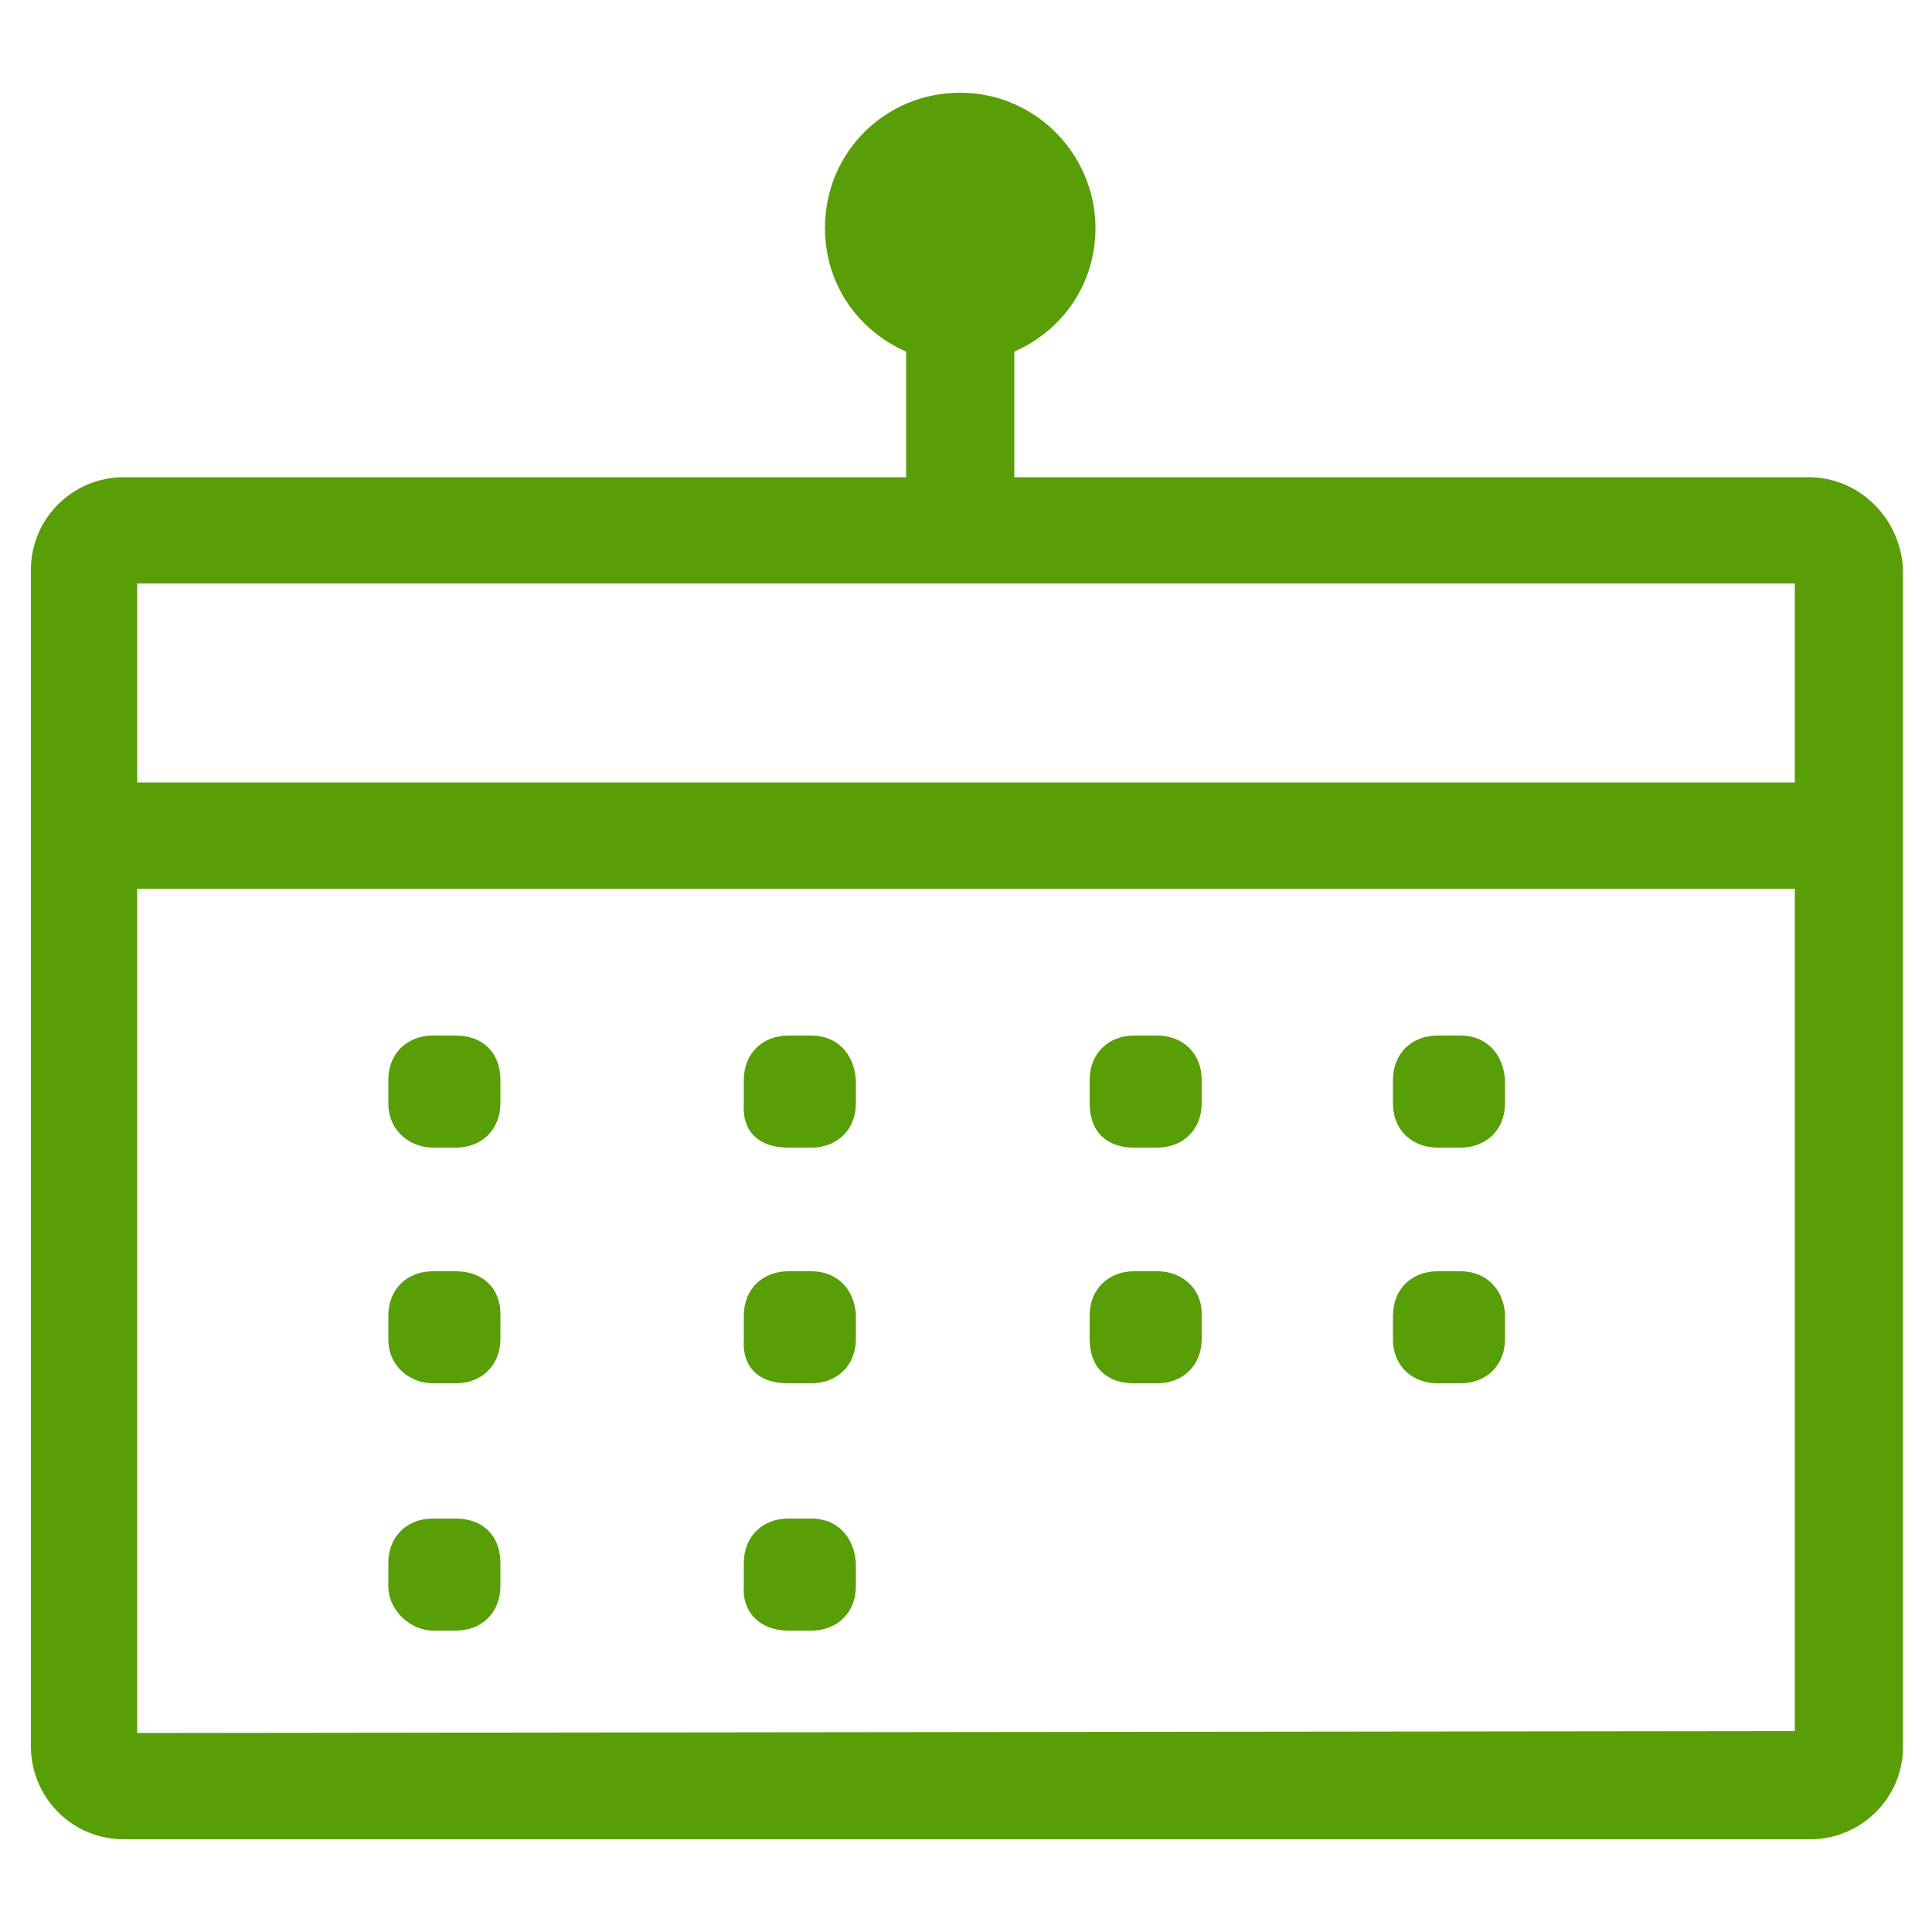 <?xml version="1.0" encoding="UTF-8"?> <!-- Generator: Adobe Illustrator 23.0.1, SVG Export Plug-In . SVG Version: 6.00 Build 0) --> <svg xmlns="http://www.w3.org/2000/svg" xmlns:xlink="http://www.w3.org/1999/xlink" id="Layer_2_1_" x="0px" y="0px" viewBox="0 0 100 100" style="enable-background:new 0 0 100 100;" xml:space="preserve"> <style type="text/css"> .st0{fill:#589E07;} </style> <g> <path class="st0" d="M23.6,53.6h-1.2c-1.3,0-2.3,0.9-2.3,2.3v1.2c0,1.5,1.2,2.3,2.3,2.3h1.2c1.3,0,2.3-0.9,2.3-2.3v-1.2 C25.9,54.5,25,53.6,23.6,53.6z"></path> <path class="st0" d="M42,53.6h-1.2c-1.3,0-2.3,0.9-2.3,2.3v1.2c-0.1,1.5,0.8,2.3,2.3,2.3H42c1.3,0,2.3-0.9,2.3-2.3v-1.2 C44.2,54.5,43.3,53.6,42,53.6z"></path> <path class="st0" d="M59.9,53.6h-1.2c-1.3,0-2.3,0.9-2.3,2.3v1.2c0,1.5,0.9,2.3,2.3,2.3h1.2c1.3,0,2.3-0.9,2.3-2.3v-1.2 C62.2,54.5,61.2,53.6,59.9,53.6z"></path> <path class="st0" d="M75.6,53.6h-1.2c-1.3,0-2.3,0.9-2.3,2.3v1.2c0,1.5,1.1,2.3,2.3,2.3h1.2c1.3,0,2.3-0.9,2.3-2.3v-1.2 C77.8,54.5,76.9,53.6,75.6,53.6z"></path> <path class="st0" d="M23.6,65.8h-1.2c-1.3,0-2.3,0.9-2.3,2.3v1.2c0,1.5,1.2,2.3,2.3,2.3h1.2c1.3,0,2.3-0.9,2.3-2.3V68 C25.9,66.7,25,65.8,23.6,65.8z"></path> <path class="st0" d="M42,65.8h-1.2c-1.3,0-2.3,0.9-2.3,2.3v1.2c-0.1,1.5,0.8,2.3,2.3,2.3H42c1.3,0,2.3-0.9,2.3-2.3V68 C44.2,66.7,43.3,65.8,42,65.8z"></path> <path class="st0" d="M59.9,65.8h-1.2c-1.3,0-2.3,0.9-2.3,2.3v1.2c0,1.5,0.9,2.3,2.3,2.3h1.2c1.3,0,2.3-0.9,2.3-2.3V68 C62.2,66.7,61.2,65.8,59.9,65.8z"></path> <path class="st0" d="M75.6,65.8h-1.2c-1.3,0-2.3,0.9-2.3,2.3v1.2c0,1.5,1.1,2.3,2.3,2.3h1.2c1.3,0,2.3-0.9,2.3-2.3V68 C77.8,66.7,76.9,65.8,75.6,65.8z"></path> <path class="st0" d="M23.6,78.6h-1.2c-1.3,0-2.3,0.9-2.3,2.3v1.2c0,1.3,1.2,2.3,2.3,2.3h1.2c1.3,0,2.3-0.9,2.3-2.3v-1.2 C25.9,79.5,25,78.6,23.6,78.6z"></path> <path class="st0" d="M42,78.6h-1.2c-1.3,0-2.3,0.9-2.3,2.3v1.2c-0.1,1.3,0.8,2.3,2.3,2.3H42c1.3,0,2.3-0.9,2.3-2.3v-1.2 C44.2,79.5,43.3,78.6,42,78.6z"></path> <path class="st0" d="M93.6,24.7H52.5v-6.5c2.5-1.1,4.2-3.5,4.2-6.4c0-3.8-3.1-7-7-7s-7,3.1-7,7c0,2.9,1.7,5.3,4.2,6.4v6.5H6.4 c-2.6,0-4.8,2.1-4.8,4.8v60.9c0,2.6,2.1,4.8,4.8,4.8h87.3c2.6,0,4.8-2.1,4.8-4.8V29.5C98.4,26.9,96.3,24.7,93.6,24.7z M92.9,30.2 v10.3H7.1V30.2H92.9z M7.1,89.7V46h85.8v43.6L7.1,89.7L7.1,89.7z"></path> </g> </svg> 